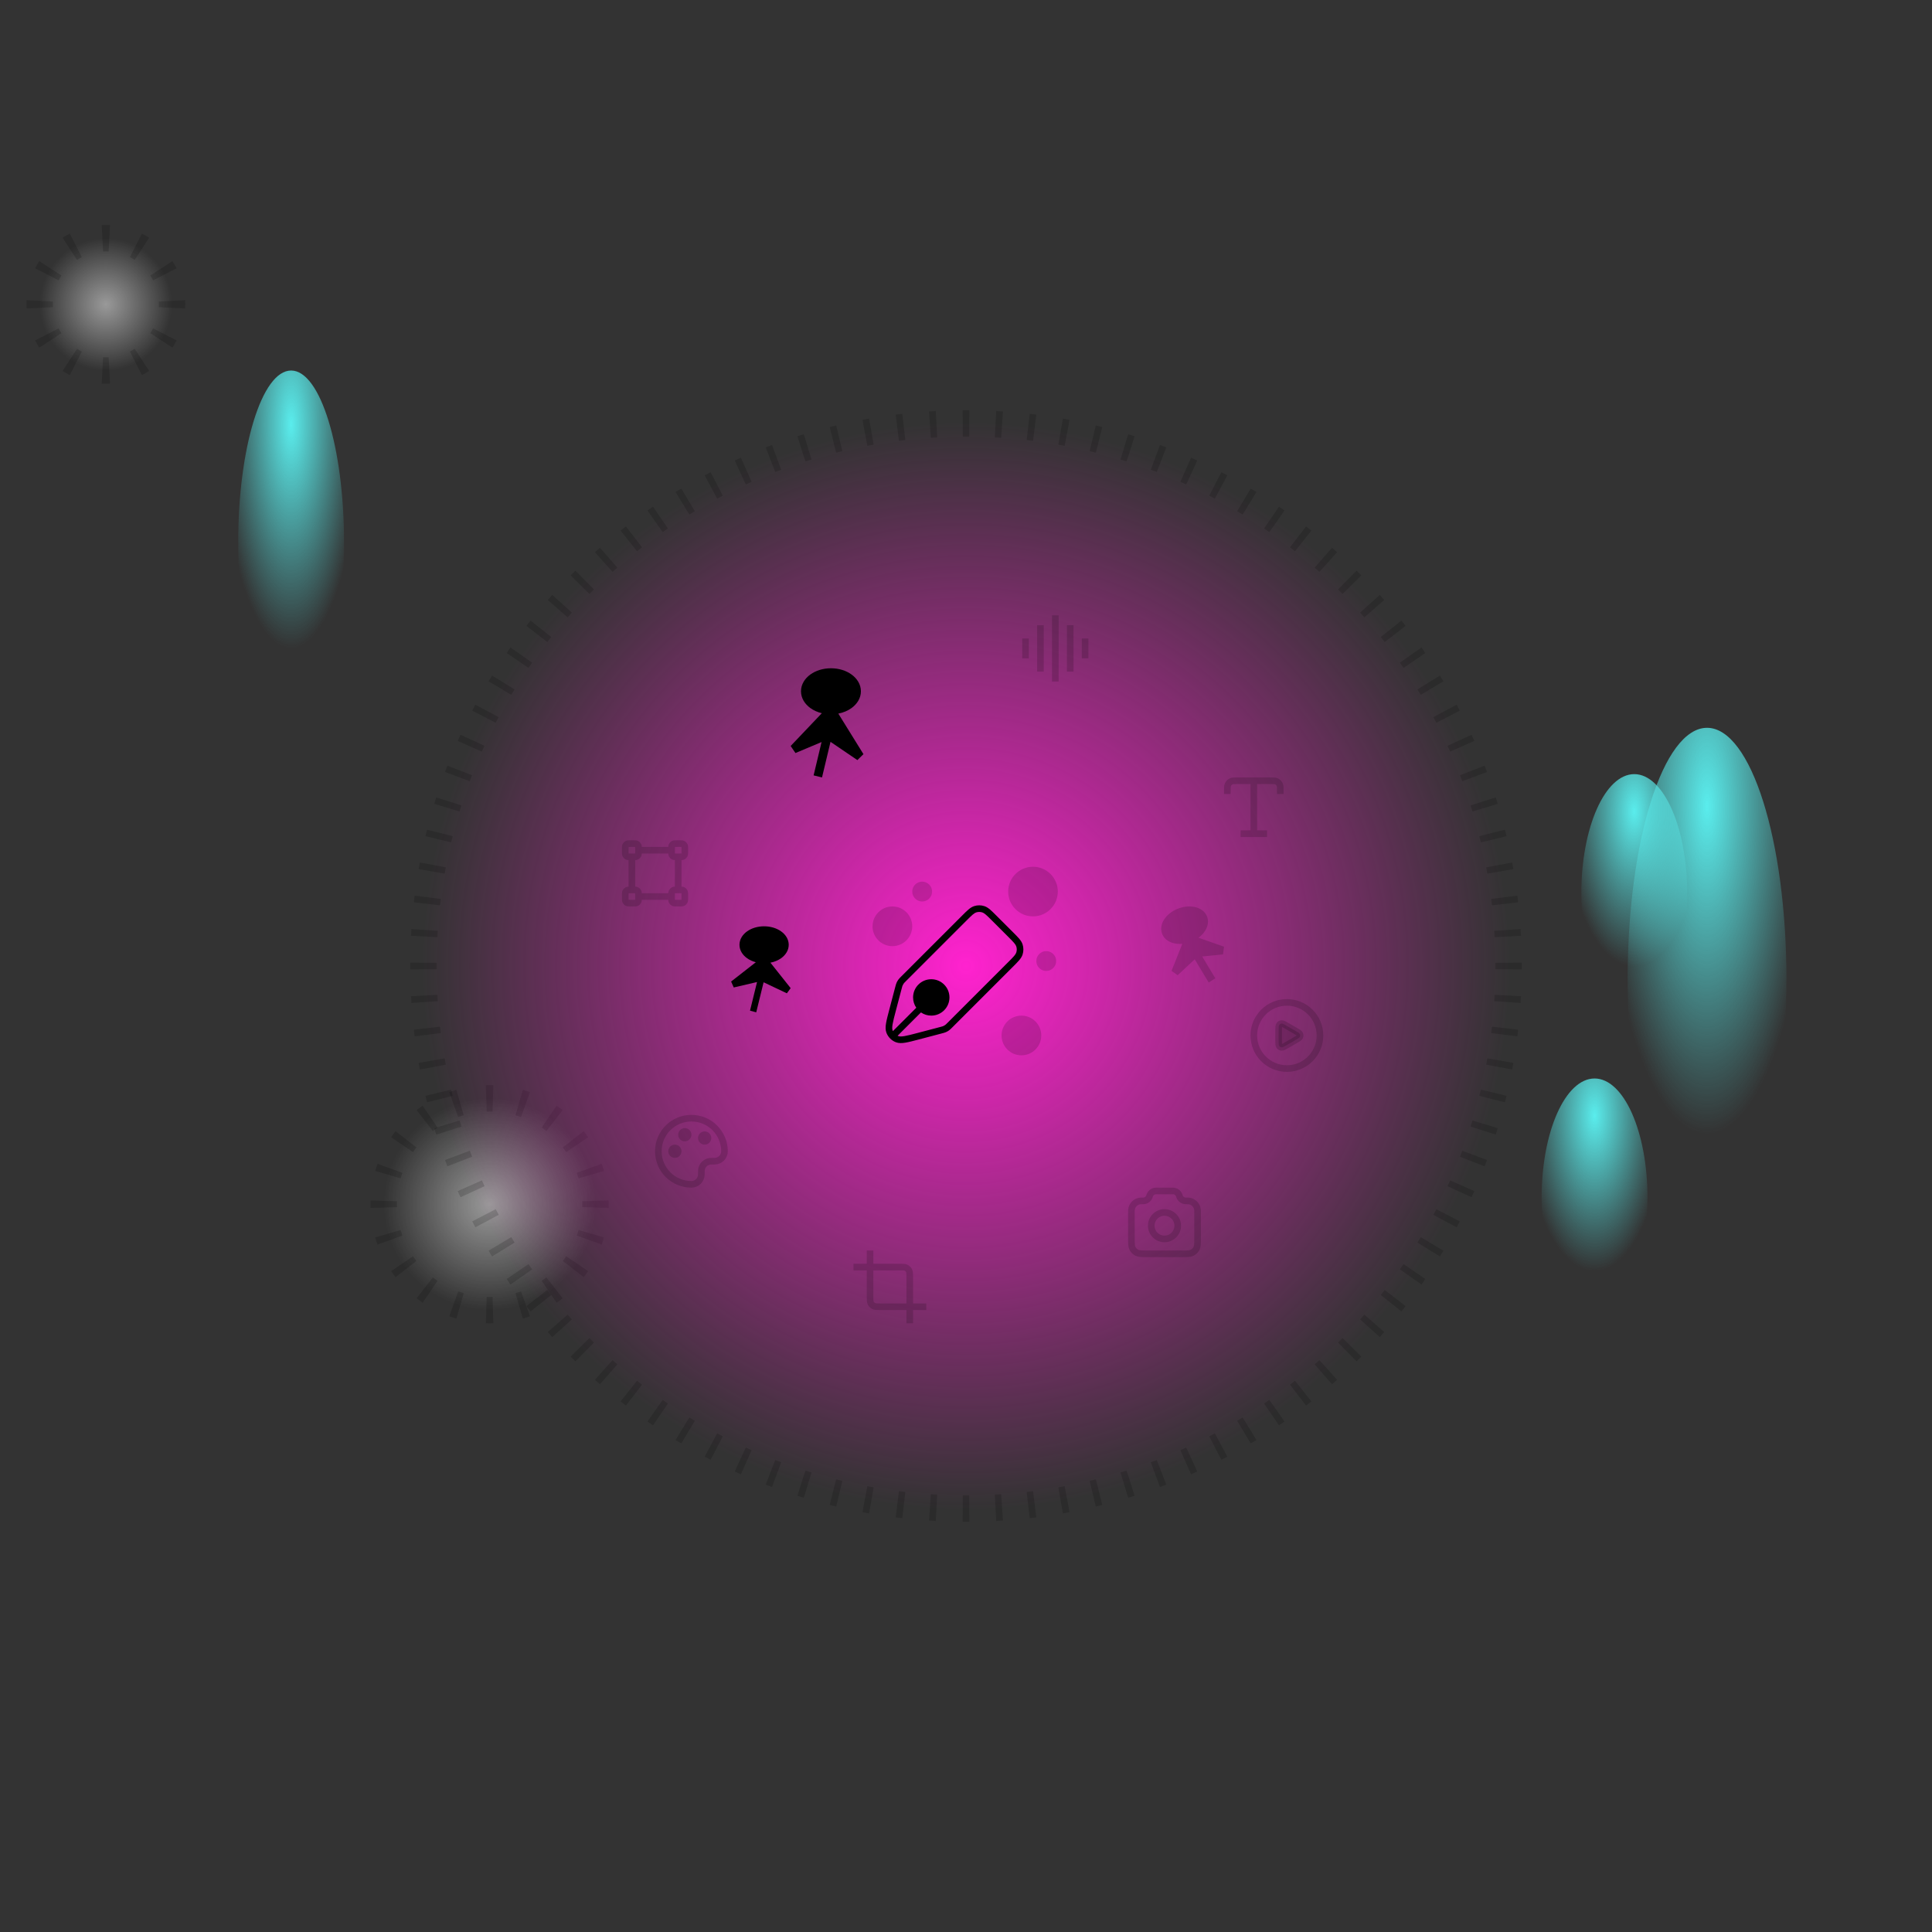 <svg xmlns="http://www.w3.org/2000/svg" width="584" height="584" viewBox="0 0 584 584" fill="none">
<rect x="0" y="0" width="584" height="584" fill="#333333" stroke="none"/>
<path d="M180 364C180 381.673 165.673 396 148 396C130.327 396 116 381.673 116 364C116 346.327 130.327 332 148 332C165.673 332 180 346.327 180 364Z" fill="url(#paint0_radial_3987_53197)"/>
<path fill-rule="evenodd" clip-rule="evenodd" d="M146.869 328.017C147.245 328.006 147.622 328 148 328C148.378 328 148.755 328.006 149.131 328.017L148.884 336.014C148.59 336.005 148.296 336 148 336C147.704 336 147.41 336.005 147.116 336.014L146.869 328.017ZM158.046 329.421C158.773 329.632 159.491 329.866 160.198 330.12L157.488 337.647C156.939 337.449 156.381 337.268 155.817 337.105L158.046 329.421ZM135.802 330.12C136.509 329.866 137.227 329.632 137.954 329.421L140.183 337.105C139.619 337.268 139.061 337.449 138.512 337.647L135.802 330.12ZM168.239 334.224C168.863 334.649 169.473 335.093 170.068 335.555L165.16 341.873C164.697 341.513 164.222 341.167 163.737 340.837L168.239 334.224ZM125.932 335.555C126.527 335.093 127.137 334.649 127.761 334.224L132.263 340.837C131.778 341.167 131.303 341.513 130.84 341.873L125.932 335.555ZM176.445 341.932C176.907 342.527 177.351 343.137 177.776 343.761L171.163 348.263C170.833 347.778 170.487 347.303 170.127 346.84L176.445 341.932ZM118.224 343.761C118.649 343.137 119.093 342.527 119.555 341.932L125.873 346.84C125.513 347.303 125.167 347.778 124.837 348.263L118.224 343.761ZM181.88 351.802C182.134 352.509 182.368 353.227 182.579 353.954L174.895 356.183C174.732 355.619 174.551 355.061 174.353 354.512L181.88 351.802ZM113.421 353.954C113.632 353.227 113.866 352.509 114.12 351.802L121.647 354.512C121.449 355.061 121.268 355.619 121.105 356.183L113.421 353.954ZM183.983 362.869C183.994 363.245 184 363.622 184 364C184 364.378 183.994 364.755 183.983 365.131L175.986 364.884C175.995 364.59 176 364.296 176 364C176 363.704 175.995 363.41 175.986 363.116L183.983 362.869ZM112 364C112 363.622 112.006 363.245 112.017 362.869L120.014 363.116C120.005 363.41 120 363.704 120 364C120 364.296 120.005 364.59 120.014 364.884L112.017 365.131C112.006 364.755 112 364.378 112 364ZM182.579 374.046C182.368 374.773 182.134 375.491 181.88 376.198L174.353 373.488C174.551 372.939 174.732 372.381 174.895 371.817L182.579 374.046ZM114.12 376.198C113.866 375.491 113.632 374.773 113.421 374.046L121.105 371.817C121.268 372.381 121.449 372.939 121.647 373.488L114.12 376.198ZM177.776 384.239C177.351 384.863 176.907 385.473 176.445 386.068L170.127 381.16C170.487 380.697 170.833 380.222 171.163 379.737L177.776 384.239ZM119.555 386.068C119.093 385.473 118.649 384.863 118.224 384.239L124.837 379.737C125.167 380.222 125.513 380.697 125.873 381.16L119.555 386.068ZM170.068 392.445C169.473 392.907 168.863 393.351 168.239 393.776L163.737 387.163C164.222 386.833 164.697 386.487 165.16 386.127L170.068 392.445ZM127.761 393.776C127.137 393.351 126.527 392.907 125.932 392.445L130.84 386.127C131.303 386.487 131.778 386.833 132.263 387.163L127.761 393.776ZM160.198 397.88C159.491 398.134 158.773 398.368 158.046 398.579L155.817 390.895C156.381 390.732 156.939 390.551 157.488 390.353L160.198 397.88ZM137.954 398.579C137.227 398.368 136.509 398.134 135.802 397.88L138.512 390.353C139.061 390.551 139.619 390.732 140.183 390.895L137.954 398.579ZM148 400C147.622 400 147.245 399.994 146.869 399.983L147.116 391.986C147.41 391.995 147.704 392 148 392C148.296 392 148.59 391.995 148.884 391.986L149.131 399.983C148.755 399.994 148.378 400 148 400Z" fill="black" fill-opacity="0.16"/>
<path d="M52 92C52 103.046 43.046 112 32 112C20.954 112 12 103.046 12 92C12 80.954 20.954 72 32 72C43.046 72 52 80.954 52 92Z" fill="url(#paint1_radial_3987_53197)"/>
<path fill-rule="evenodd" clip-rule="evenodd" d="M30.747 68.032C31.162 68.011 31.58 68 32 68C32.42 68 32.838 68.011 33.253 68.032L32.841 76.022C32.563 76.007 32.282 76 32 76C31.718 76 31.437 76.007 31.159 76.022L30.747 68.032ZM42.901 70.614C43.65 70.996 44.375 71.416 45.076 71.872L40.712 78.577C40.245 78.273 39.761 77.993 39.263 77.739L42.901 70.614ZM18.924 71.872C19.625 71.416 20.351 70.996 21.099 70.614L24.737 77.739C24.238 77.993 23.755 78.273 23.288 78.577L18.924 71.872ZM52.128 78.924C52.584 79.625 53.004 80.35 53.386 81.099L46.261 84.737C46.007 84.239 45.727 83.755 45.423 83.288L52.128 78.924ZM10.614 81.099C10.996 80.35 11.416 79.625 11.872 78.924L18.577 83.288C18.273 83.755 17.993 84.239 17.739 84.737L10.614 81.099ZM55.968 90.747C55.989 91.162 56 91.58 56 92C56 92.42 55.989 92.838 55.968 93.253L47.978 92.841C47.993 92.563 48 92.282 48 92C48 91.718 47.993 91.437 47.978 91.159L55.968 90.747ZM8 92C8 91.58 8.011 91.162 8.032 90.747L16.022 91.159C16.007 91.437 16 91.718 16 92C16 92.282 16.007 92.563 16.022 92.841L8.032 93.253C8.011 92.838 8 92.42 8 92ZM53.386 102.901C53.004 103.649 52.584 104.375 52.128 105.076L45.423 100.712C45.727 100.245 46.007 99.761 46.261 99.263L53.386 102.901ZM11.872 105.076C11.416 104.375 10.996 103.649 10.614 102.901L17.739 99.263C17.993 99.761 18.273 100.245 18.577 100.712L11.872 105.076ZM21.099 113.386C20.351 113.004 19.625 112.584 18.924 112.128L23.288 105.423C23.755 105.727 24.238 106.007 24.737 106.261L21.099 113.386ZM45.076 112.128C44.375 112.584 43.65 113.004 42.901 113.386L39.263 106.261C39.761 106.007 40.245 105.727 40.712 105.423L45.076 112.128ZM32 116C31.58 116 31.162 115.989 30.747 115.968L31.159 107.978C31.437 107.993 31.718 108 32 108C32.282 108 32.563 107.993 32.841 107.978L33.253 115.968C32.838 115.989 32.42 116 32 116Z" fill="black" fill-opacity="0.16"/>
<ellipse cx="494" cy="270" rx="16" ry="36" fill="url(#paint2_radial_3987_53197)"/>
<ellipse cx="516" cy="296" rx="24" ry="76" fill="url(#paint3_radial_3987_53197)"/>
<ellipse cx="482" cy="362" rx="16" ry="36" fill="url(#paint4_radial_3987_53197)"/>
<ellipse cx="88" cy="164" rx="16" ry="52" fill="url(#paint5_radial_3987_53197)"/>
<circle cx="292" cy="292" r="164" fill="url(#paint6_radial_3987_53197)"/>
<path fill-rule="evenodd" clip-rule="evenodd" d="M244.934 203.9C246.582 202.701 248.793 202 251.176 202C253.559 202 255.77 202.701 257.419 203.9C259.065 205.098 260.231 206.869 260.231 208.957C260.231 211.045 259.065 212.816 257.419 214.014C256.3 214.828 254.921 215.412 253.406 215.704L261 227.961L259.162 229.756L251.045 224.239L248.477 235L245.935 234.382L248.341 224.302L240.446 227.624L239 225.492L248.418 215.589C247.111 215.272 245.921 214.732 244.934 214.014C243.288 212.816 242.122 211.045 242.122 208.957C242.122 206.869 243.288 205.098 244.934 203.9Z" fill="black"/>
<path fill-rule="evenodd" clip-rule="evenodd" d="M225.846 281.517C227.199 280.559 229.013 280 230.969 280C232.926 280 234.74 280.559 236.093 281.517C237.44 282.47 238.413 283.892 238.413 285.59C238.413 287.288 237.44 288.711 236.093 289.664C235.195 290.3 234.094 290.76 232.883 290.997L239 298.693L237.851 300.254L230.819 296.921L228.591 306L226.712 305.501L228.836 296.846L221.794 298.487L221 296.696L228.47 290.863C227.49 290.604 226.597 290.196 225.846 289.664C224.499 288.711 223.526 287.288 223.526 285.59C223.526 283.892 224.499 282.47 225.846 281.517Z" fill="black"/>
<path fill-rule="evenodd" clip-rule="evenodd" d="M361.652 274.296C360.135 273.845 358.312 273.904 356.521 274.507C354.73 275.11 353.211 276.175 352.219 277.469C351.232 278.758 350.699 280.388 351.179 281.984C351.66 283.58 352.987 284.584 354.497 285.032C355.38 285.295 356.367 285.384 357.39 285.294L354.126 293.479L355.982 294.789L361.14 289.974L365.365 297L367.361 295.711L363.398 289.121L369.69 288.489L370 286.163L362.277 283.458C362.921 282.987 363.479 282.446 363.929 281.859C364.917 280.57 365.45 278.94 364.97 277.344C364.489 275.749 363.162 274.745 361.652 274.296Z" fill="black" fill-opacity="0.16"/>
<path d="M259 383H263M263 383H271.8C272.92 383 273.48 383 273.908 383.218C274.284 383.41 274.59 383.716 274.782 384.092C275 384.52 275 385.08 275 386.2V395M263 383V391.8C263 392.92 263 393.48 263.218 393.908C263.41 394.284 263.716 394.59 264.092 394.782C264.52 395 265.08 395 266.2 395L275 395M263 383V379M275 395V399M275 395H279" stroke="black" stroke-opacity="0.16" stroke-width="2" stroke-linecap="square" stroke-linejoin="round"/>
<path d="M371 239C371 238.068 371 237.602 371.152 237.235C371.355 236.745 371.745 236.355 372.235 236.152C372.602 236 373.068 236 374 236H384C384.932 236 385.398 236 385.765 236.152C386.255 236.355 386.645 236.745 386.848 237.235C387 237.602 387 238.068 387 239M376 252H382M379 236V252" stroke="black" stroke-opacity="0.16" stroke-width="2" stroke-linecap="square" stroke-linejoin="round"/>
<path d="M199 348C199 353.523 203.477 358 209 358C210.657 358 212 356.657 212 355V354.5C212 354.036 212 353.803 212.026 353.608C212.203 352.262 213.262 351.203 214.608 351.026C214.803 351 215.036 351 215.5 351H216C217.657 351 219 349.657 219 348C219 342.477 214.523 338 209 338C203.477 338 199 342.477 199 348Z" stroke="black" stroke-opacity="0.16" stroke-width="2" stroke-linecap="square" stroke-linejoin="round"/>
<path d="M204 349C204.552 349 205 348.552 205 348C205 347.448 204.552 347 204 347C203.448 347 203 347.448 203 348C203 348.552 203.448 349 204 349Z" stroke="black" stroke-opacity="0.16" stroke-width="2" stroke-linecap="square" stroke-linejoin="round"/>
<path d="M213 345C213.552 345 214 344.552 214 344C214 343.448 213.552 343 213 343C212.448 343 212 343.448 212 344C212 344.552 212.448 345 213 345Z" stroke="black" stroke-opacity="0.16" stroke-width="2" stroke-linecap="square" stroke-linejoin="round"/>
<path d="M207 344C207.552 344 208 343.552 208 343C208 342.448 207.552 342 207 342C206.448 342 206 342.448 206 343C206 343.552 206.448 344 207 344Z" stroke="black" stroke-opacity="0.16" stroke-width="2" stroke-linecap="square" stroke-linejoin="round"/>
<path d="M205 259V269M191 259V269M203 257L193 257M203 271H193M190.6 259H191.4C191.96 259 192.24 259 192.454 258.891C192.642 258.795 192.795 258.642 192.891 258.454C193 258.24 193 257.96 193 257.4V256.6C193 256.04 193 255.76 192.891 255.546C192.795 255.358 192.642 255.205 192.454 255.109C192.24 255 191.96 255 191.4 255H190.6C190.04 255 189.76 255 189.546 255.109C189.358 255.205 189.205 255.358 189.109 255.546C189 255.76 189 256.04 189 256.6V257.4C189 257.96 189 258.24 189.109 258.454C189.205 258.642 189.358 258.795 189.546 258.891C189.76 259 190.04 259 190.6 259ZM190.6 273H191.4C191.96 273 192.24 273 192.454 272.891C192.642 272.795 192.795 272.642 192.891 272.454C193 272.24 193 271.96 193 271.4V270.6C193 270.04 193 269.76 192.891 269.546C192.795 269.358 192.642 269.205 192.454 269.109C192.24 269 191.96 269 191.4 269H190.6C190.04 269 189.76 269 189.546 269.109C189.358 269.205 189.205 269.358 189.109 269.546C189 269.76 189 270.04 189 270.6V271.4C189 271.96 189 272.24 189.109 272.454C189.205 272.642 189.358 272.795 189.546 272.891C189.76 273 190.04 273 190.6 273ZM204.6 259H205.4C205.96 259 206.24 259 206.454 258.891C206.642 258.795 206.795 258.642 206.891 258.454C207 258.24 207 257.96 207 257.4V256.6C207 256.04 207 255.76 206.891 255.546C206.795 255.358 206.642 255.205 206.454 255.109C206.24 255 205.96 255 205.4 255H204.6C204.04 255 203.76 255 203.546 255.109C203.358 255.205 203.205 255.358 203.109 255.546C203 255.76 203 256.04 203 256.6V257.4C203 257.96 203 258.24 203.109 258.454C203.205 258.642 203.358 258.795 203.546 258.891C203.76 259 204.04 259 204.6 259ZM204.6 273H205.4C205.96 273 206.24 273 206.454 272.891C206.642 272.795 206.795 272.642 206.891 272.454C207 272.24 207 271.96 207 271.4V270.6C207 270.04 207 269.76 206.891 269.546C206.795 269.358 206.642 269.205 206.454 269.109C206.24 269 205.96 269 205.4 269H204.6C204.04 269 203.76 269 203.546 269.109C203.358 269.205 203.205 269.358 203.109 269.546C203 269.76 203 270.04 203 270.6V271.4C203 271.96 203 272.24 203.109 272.454C203.205 272.642 203.358 272.795 203.546 272.891C203.76 273 204.04 273 204.6 273Z" stroke="black" stroke-opacity="0.16" stroke-width="2" stroke-linecap="square" stroke-linejoin="round"/>
<path d="M342 366.377C342 366.027 342 365.852 342.015 365.704C342.156 364.281 343.281 363.156 344.704 363.015C344.852 363 345.036 363 345.406 363C345.548 363 345.619 363 345.679 362.996C346.451 362.95 347.126 362.463 347.414 361.746C347.437 361.69 347.458 361.627 347.5 361.5C347.542 361.373 347.563 361.31 347.586 361.254C347.874 360.537 348.549 360.05 349.321 360.004C349.381 360 349.448 360 349.581 360H354.419C354.552 360 354.619 360 354.679 360.004C355.451 360.05 356.126 360.537 356.414 361.254C356.437 361.31 356.458 361.373 356.5 361.5C356.542 361.627 356.563 361.69 356.586 361.746C356.874 362.463 357.549 362.95 358.321 362.996C358.381 363 358.452 363 358.594 363C358.964 363 359.148 363 359.296 363.015C360.719 363.156 361.844 364.281 361.985 365.704C362 365.852 362 366.027 362 366.377V374.2C362 375.88 362 376.72 361.673 377.362C361.385 377.926 360.926 378.385 360.362 378.673C359.72 379 358.88 379 357.2 379H346.8C345.12 379 344.28 379 343.638 378.673C343.074 378.385 342.615 377.926 342.327 377.362C342 376.72 342 375.88 342 374.2V366.377Z" stroke="black" stroke-opacity="0.16" stroke-width="2" stroke-linecap="square" stroke-linejoin="round"/>
<path d="M352 374.5C354.209 374.5 356 372.709 356 370.5C356 368.291 354.209 366.5 352 366.5C349.791 366.5 348 368.291 348 370.5C348 372.709 349.791 374.5 352 374.5Z" stroke="black" stroke-opacity="0.16" stroke-width="2" stroke-linecap="square" stroke-linejoin="round"/>
<path d="M310 194L310 198M314.5 190L314.5 202M319 187V205M323.5 190V202M328 194V198" stroke="black" stroke-opacity="0.16" stroke-width="2" stroke-linecap="square" stroke-linejoin="round"/>
<path d="M391.6 311.614C392.388 312.069 392.781 312.296 392.914 312.593C393.029 312.852 393.029 313.148 392.914 313.407C392.781 313.704 392.388 313.931 391.6 314.386L388.9 315.944C388.112 316.399 387.719 316.627 387.395 316.593C387.114 316.563 386.858 316.415 386.691 316.186C386.5 315.923 386.5 315.468 386.5 314.559L386.5 311.441C386.5 310.532 386.5 310.077 386.691 309.814C386.858 309.585 387.114 309.437 387.395 309.407C387.719 309.373 388.112 309.601 388.9 310.056L391.6 311.614Z" fill="black" fill-opacity="0.16"/>
<path d="M389 323C394.523 323 399 318.523 399 313C399 307.477 394.523 303 389 303C383.477 303 379 307.477 379 313C379 318.523 383.477 323 389 323Z" stroke="black" stroke-opacity="0.16" stroke-width="2" stroke-linecap="square" stroke-linejoin="round"/>
<path d="M391.6 311.614C392.388 312.069 392.781 312.296 392.914 312.593C393.029 312.852 393.029 313.148 392.914 313.407C392.781 313.704 392.388 313.931 391.6 314.386L388.9 315.944C388.112 316.399 387.719 316.627 387.395 316.593C387.114 316.563 386.858 316.415 386.691 316.186C386.5 315.923 386.5 315.468 386.5 314.559L386.5 311.441C386.5 310.532 386.5 310.077 386.691 309.814C386.858 309.585 387.114 309.437 387.395 309.407C387.719 309.373 388.112 309.601 388.9 310.056L391.6 311.614Z" stroke="black" stroke-opacity="0.16" stroke-width="2" stroke-linecap="square" stroke-linejoin="round"/>
<path fill-rule="evenodd" clip-rule="evenodd" d="M306.214 281.797L301.204 276.788C300.438 276.021 299.82 275.403 299.278 274.943C298.721 274.47 298.179 274.106 297.547 273.901C296.543 273.575 295.461 273.575 294.457 273.901C293.825 274.106 293.283 274.47 292.725 274.943C292.184 275.403 291.566 276.021 290.8 276.787L272.466 295.121C272.06 295.526 271.78 295.807 271.546 296.13C271.339 296.415 271.163 296.721 271.021 297.044C270.86 297.408 270.759 297.792 270.613 298.346L268.813 305.186C268.366 306.886 268.012 308.23 267.834 309.298C267.654 310.372 267.619 311.328 267.951 312.186C268.458 313.503 269.499 314.543 270.815 315.051C271.674 315.382 272.63 315.348 273.704 315.168C274.771 314.989 276.115 314.636 277.815 314.188L284.655 312.389C285.209 312.243 285.593 312.142 285.957 311.981C286.28 311.839 286.586 311.663 286.872 311.456C287.194 311.223 287.475 310.942 287.88 310.536L306.214 292.202C306.98 291.436 307.598 290.817 308.058 290.276C308.531 289.719 308.895 289.177 309.1 288.545C309.427 287.54 309.427 286.459 309.1 285.455C308.895 284.822 308.531 284.281 308.058 283.723C307.598 283.182 306.98 282.564 306.214 281.797ZM296.929 275.803C297.21 275.894 297.521 276.075 297.984 276.468C298.456 276.869 299.017 277.428 299.82 278.232L304.769 283.181C305.573 283.985 306.133 284.546 306.533 285.018C306.926 285.48 307.107 285.791 307.198 286.073C307.394 286.675 307.394 287.324 307.198 287.927C307.107 288.208 306.926 288.519 306.533 288.982C306.133 289.453 305.573 290.014 304.769 290.818L286.518 309.07C286.041 309.547 285.876 309.708 285.698 309.837C285.527 309.961 285.343 310.066 285.15 310.152C284.949 310.24 284.727 310.302 284.074 310.474L277.357 312.241C275.595 312.704 274.34 313.034 273.373 313.195C272.402 313.358 271.883 313.319 271.535 313.185C271.463 313.157 271.392 313.127 271.322 313.093L278.384 306.032C279.27 306.643 280.344 307 281.502 307C284.539 307 287.002 304.538 287.002 301.5C287.002 298.463 284.539 296 281.502 296C278.464 296 276.002 298.463 276.002 301.5C276.002 302.658 276.359 303.732 276.97 304.618L269.908 311.679C269.875 311.61 269.844 311.539 269.816 311.466C269.682 311.118 269.644 310.599 269.806 309.628C269.968 308.661 270.297 307.407 270.761 305.644L272.529 298.927C272.7 298.274 272.762 298.053 272.851 297.852C272.936 297.658 273.042 297.474 273.166 297.303C273.295 297.125 273.455 296.96 273.933 296.483L292.183 278.232C292.987 277.428 293.548 276.869 294.02 276.468C294.483 276.075 294.794 275.894 295.075 275.803C295.677 275.607 296.326 275.607 296.929 275.803Z" fill="black"/>
<path d="M319.75 269.5C319.75 273.642 316.392 277 312.25 277C308.108 277 304.75 273.642 304.75 269.5C304.75 265.358 308.108 262 312.25 262C316.392 262 319.75 265.358 319.75 269.5Z" fill="black" fill-opacity="0.16"/>
<path d="M269.75 286C273.064 286 275.75 283.314 275.75 280C275.75 276.687 273.064 274 269.75 274C266.436 274 263.75 276.687 263.75 280C263.75 283.314 266.436 286 269.75 286Z" fill="black" fill-opacity="0.16"/>
<path d="M308.75 319C312.064 319 314.75 316.314 314.75 313C314.75 309.687 312.064 307 308.75 307C305.436 307 302.75 309.687 302.75 313C302.75 316.314 305.436 319 308.75 319Z" fill="black" fill-opacity="0.16"/>
<path d="M278.75 272.5C280.407 272.5 281.75 271.157 281.75 269.5C281.75 267.844 280.407 266.5 278.75 266.5C277.093 266.5 275.75 267.844 275.75 269.5C275.75 271.157 277.093 272.5 278.75 272.5Z" fill="black" fill-opacity="0.16"/>
<path d="M316.25 293.5C317.907 293.5 319.25 292.157 319.25 290.5C319.25 288.843 317.907 287.5 316.25 287.5C314.593 287.5 313.25 288.843 313.25 290.5C313.25 292.157 314.593 293.5 316.25 293.5Z" fill="black" fill-opacity="0.16"/>
<path fill-rule="evenodd" clip-rule="evenodd" d="M290.98 124.003C291.32 124.001 291.66 124 292 124C292.34 124 292.68 124.001 293.02 124.003L292.972 132.003C292.648 132.001 292.324 132 292 132C291.676 132 291.352 132.001 291.028 132.003L290.98 124.003ZM280.837 124.365C281.513 124.321 282.191 124.28 282.869 124.244L283.297 132.233C282.651 132.267 282.005 132.306 281.36 132.348L280.837 124.365ZM301.131 124.244C301.809 124.28 302.487 124.321 303.163 124.365L302.64 132.348C301.995 132.306 301.349 132.267 300.703 132.233L301.131 124.244ZM270.734 125.334C271.405 125.249 272.078 125.168 272.752 125.091L273.659 133.039C273.017 133.113 272.376 133.19 271.737 133.271L270.734 125.334ZM311.248 125.091C311.922 125.168 312.595 125.249 313.266 125.334L312.263 133.271C311.624 133.19 310.983 133.113 310.341 133.039L311.248 125.091ZM260.709 126.91C261.373 126.784 262.039 126.663 262.705 126.546L264.091 134.425C263.456 134.537 262.823 134.652 262.19 134.771L260.709 126.91ZM321.295 126.546C321.961 126.663 322.627 126.784 323.291 126.91L321.81 134.771C321.177 134.652 320.544 134.537 319.909 134.425L321.295 126.546ZM250.8 129.09C251.454 128.925 252.11 128.764 252.768 128.606L254.629 136.387C254.003 136.537 253.379 136.69 252.755 136.847L250.8 129.09ZM331.232 128.607C331.89 128.764 332.546 128.925 333.2 129.09L331.245 136.847C330.621 136.69 329.997 136.537 329.371 136.387L331.232 128.607ZM241.036 131.87C241.681 131.665 242.327 131.464 242.975 131.267L245.306 138.92C244.689 139.108 244.074 139.299 243.461 139.494L241.036 131.87ZM341.025 131.267C341.673 131.464 342.319 131.665 342.964 131.87L340.539 139.494C339.926 139.299 339.311 139.108 338.694 138.92L341.025 131.267ZM231.459 135.24C232.09 134.996 232.724 134.756 233.359 134.519L236.152 142.016C235.547 142.241 234.944 142.47 234.342 142.703L231.459 135.24ZM350.641 134.519C351.276 134.756 351.91 134.996 352.541 135.24L349.658 142.703C349.056 142.47 348.453 142.241 347.848 142.016L350.641 134.519ZM222.106 139.186C222.721 138.904 223.338 138.626 223.957 138.351L227.201 145.664C226.611 145.926 226.024 146.19 225.438 146.459L222.106 139.186ZM360.043 138.351C360.662 138.626 361.279 138.904 361.894 139.186L358.562 146.459C357.976 146.19 357.389 145.926 356.799 145.664L360.043 138.351ZM213.012 143.69C213.609 143.372 214.207 143.057 214.808 142.746L218.489 149.849C217.917 150.145 217.347 150.445 216.779 150.748L213.012 143.69ZM369.192 142.746C369.793 143.057 370.391 143.372 370.988 143.69L367.221 150.748C366.653 150.445 366.083 150.145 365.511 149.849L369.192 142.746ZM204.207 148.737C204.783 148.383 205.362 148.033 205.943 147.686L210.047 154.553C209.493 154.884 208.942 155.217 208.393 155.554L204.207 148.737ZM378.057 147.686C378.638 148.033 379.217 148.383 379.793 148.737L375.607 155.554C375.058 155.217 374.507 154.884 373.953 154.553L378.057 147.686ZM195.722 154.307C196.276 153.919 196.833 153.534 197.392 153.152L201.903 159.759C201.37 160.123 200.84 160.49 200.312 160.86L195.722 154.307ZM386.608 153.152C387.167 153.534 387.724 153.919 388.278 154.307L383.688 160.86C383.16 160.49 382.63 160.123 382.097 159.759L386.608 153.152ZM187.589 160.377C188.119 159.956 188.651 159.539 189.186 159.124L194.086 165.448C193.577 165.843 193.07 166.241 192.565 166.642L187.589 160.377ZM394.814 159.124C395.349 159.539 395.881 159.957 396.411 160.377L391.435 166.642C390.93 166.241 390.423 165.843 389.914 165.448L394.814 159.124ZM179.836 166.925C180.34 166.473 180.846 166.024 181.355 165.578L186.626 171.596C186.141 172.021 185.659 172.448 185.179 172.879L179.836 166.925ZM402.645 165.578C403.154 166.024 403.66 166.473 404.164 166.925L398.821 172.879C398.341 172.448 397.859 172.021 397.374 171.596L402.645 165.578ZM172.491 173.926C172.966 173.445 173.445 172.966 173.926 172.491L179.549 178.181C179.09 178.634 178.634 179.09 178.181 179.549L172.491 173.926ZM410.074 172.491C410.555 172.966 411.034 173.445 411.509 173.926L405.819 179.549C405.366 179.09 404.91 178.634 404.451 178.181L410.074 172.491ZM165.578 181.355C166.024 180.846 166.473 180.34 166.925 179.836L172.879 185.179C172.448 185.659 172.021 186.141 171.596 186.626L165.578 181.355ZM417.075 179.836C417.527 180.34 417.976 180.846 418.422 181.355L412.404 186.626C411.979 186.141 411.552 185.659 411.121 185.179L417.075 179.836ZM159.124 189.186C159.539 188.651 159.957 188.119 160.377 187.589L166.642 192.565C166.241 193.07 165.843 193.577 165.448 194.086L159.124 189.186ZM423.623 187.589C424.044 188.119 424.461 188.651 424.876 189.186L418.552 194.086C418.157 193.577 417.759 193.07 417.358 192.565L423.623 187.589ZM153.152 197.392C153.534 196.833 153.919 196.276 154.307 195.722L160.86 200.312C160.49 200.84 160.123 201.37 159.759 201.903L153.152 197.392ZM429.693 195.722C430.081 196.276 430.466 196.833 430.848 197.392L424.241 201.903C423.877 201.37 423.51 200.84 423.14 200.312L429.693 195.722ZM147.686 205.943C148.033 205.362 148.383 204.783 148.737 204.207L155.554 208.393C155.217 208.942 154.884 209.493 154.553 210.047L147.686 205.943ZM435.263 204.207C435.617 204.783 435.967 205.362 436.314 205.943L429.447 210.047C429.116 209.493 428.783 208.942 428.446 208.393L435.263 204.207ZM142.746 214.808C143.057 214.207 143.372 213.609 143.69 213.012L150.748 216.779C150.445 217.347 150.145 217.917 149.849 218.489L142.746 214.808ZM440.31 213.012C440.628 213.609 440.943 214.207 441.254 214.808L434.151 218.489C433.855 217.917 433.555 217.347 433.252 216.779L440.31 213.012ZM138.351 223.957C138.626 223.338 138.904 222.721 139.186 222.106L146.459 225.438C146.19 226.024 145.926 226.611 145.664 227.201L138.351 223.957ZM444.814 222.106C445.096 222.721 445.374 223.338 445.649 223.957L438.336 227.201C438.074 226.611 437.81 226.024 437.541 225.438L444.814 222.106ZM134.519 233.359C134.756 232.724 134.996 232.09 135.24 231.459L142.703 234.342C142.47 234.944 142.241 235.547 142.016 236.152L134.519 233.359ZM448.76 231.459C449.004 232.09 449.244 232.724 449.481 233.359L441.984 236.152C441.759 235.547 441.53 234.944 441.297 234.342L448.76 231.459ZM131.267 242.975C131.464 242.327 131.665 241.681 131.87 241.036L139.494 243.461C139.299 244.074 139.108 244.689 138.92 245.306L131.267 242.975ZM452.13 241.036C452.335 241.681 452.536 242.327 452.733 242.975L445.08 245.306C444.892 244.689 444.701 244.074 444.506 243.461L452.13 241.036ZM128.607 252.768C128.764 252.11 128.925 251.454 129.09 250.8L136.847 252.755C136.69 253.379 136.537 254.003 136.387 254.629L128.607 252.768ZM454.91 250.8C455.075 251.454 455.236 252.11 455.393 252.768L447.613 254.629C447.463 254.003 447.31 253.379 447.153 252.755L454.91 250.8ZM126.546 262.705C126.663 262.039 126.784 261.373 126.91 260.709L134.771 262.19C134.652 262.823 134.537 263.456 134.425 264.091L126.546 262.705ZM457.09 260.709C457.216 261.373 457.337 262.039 457.454 262.705L449.575 264.091C449.463 263.456 449.348 262.823 449.229 262.19L457.09 260.709ZM125.091 272.752C125.168 272.078 125.249 271.405 125.334 270.734L133.271 271.737C133.19 272.376 133.113 273.017 133.039 273.659L125.091 272.752ZM458.666 270.734C458.751 271.405 458.832 272.078 458.909 272.752L450.961 273.659C450.887 273.017 450.81 272.376 450.729 271.737L458.666 270.734ZM124.244 282.869C124.28 282.191 124.321 281.513 124.365 280.837L132.348 281.36C132.306 282.005 132.267 282.651 132.233 283.297L124.244 282.869ZM459.635 280.837C459.679 281.513 459.72 282.191 459.756 282.869L451.767 283.297C451.733 282.651 451.694 282.005 451.652 281.36L459.635 280.837ZM124 292C124 291.66 124.001 291.32 124.003 290.98L132.003 291.028C132.001 291.352 132 291.676 132 292C132 292.324 132.001 292.648 132.003 292.972L124.003 293.02C124.001 292.68 124 292.34 124 292ZM459.997 290.98C459.999 291.32 460 291.66 460 292C460 292.34 459.999 292.68 459.997 293.02L451.997 292.972C451.999 292.648 452 292.324 452 292C452 291.676 451.999 291.352 451.997 291.028L459.997 290.98ZM124.365 303.163C124.321 302.487 124.28 301.809 124.244 301.131L132.233 300.703C132.267 301.349 132.306 301.995 132.348 302.64L124.365 303.163ZM459.756 301.131C459.72 301.809 459.679 302.487 459.635 303.163L451.652 302.64C451.694 301.995 451.733 301.349 451.767 300.703L459.756 301.131ZM125.334 313.266C125.249 312.595 125.168 311.922 125.091 311.248L133.039 310.341C133.113 310.983 133.19 311.624 133.271 312.263L125.334 313.266ZM458.909 311.248C458.832 311.922 458.751 312.595 458.666 313.266L450.729 312.263C450.81 311.624 450.887 310.983 450.961 310.341L458.909 311.248ZM126.91 323.291C126.784 322.627 126.663 321.961 126.546 321.295L134.425 319.909C134.537 320.544 134.652 321.177 134.771 321.81L126.91 323.291ZM457.454 321.295C457.337 321.961 457.216 322.627 457.09 323.291L449.229 321.81C449.348 321.177 449.463 320.544 449.575 319.909L457.454 321.295ZM129.09 333.2C128.925 332.546 128.764 331.89 128.606 331.232L136.387 329.371C136.537 329.997 136.69 330.621 136.847 331.245L129.09 333.2ZM455.393 331.232C455.236 331.89 455.075 332.546 454.91 333.2L447.153 331.245C447.31 330.621 447.463 329.997 447.613 329.371L455.393 331.232ZM131.87 342.964C131.665 342.319 131.464 341.673 131.267 341.025L138.92 338.694C139.108 339.311 139.299 339.926 139.494 340.539L131.87 342.964ZM452.733 341.025C452.536 341.673 452.335 342.319 452.13 342.964L444.506 340.539C444.701 339.926 444.892 339.311 445.08 338.694L452.733 341.025ZM135.24 352.541C134.996 351.91 134.756 351.276 134.519 350.641L142.016 347.848C142.241 348.453 142.47 349.056 142.703 349.658L135.24 352.541ZM449.481 350.641C449.244 351.276 449.004 351.91 448.76 352.541L441.297 349.658C441.53 349.056 441.759 348.453 441.984 347.848L449.481 350.641ZM139.186 361.894C138.904 361.279 138.626 360.662 138.351 360.043L145.664 356.799C145.926 357.389 146.19 357.976 146.459 358.562L139.186 361.894ZM445.649 360.043C445.374 360.662 445.096 361.279 444.814 361.894L437.541 358.562C437.81 357.976 438.074 357.389 438.336 356.799L445.649 360.043ZM143.69 370.988C143.372 370.391 143.057 369.793 142.746 369.192L149.849 365.511C150.145 366.083 150.445 366.653 150.748 367.221L143.69 370.988ZM441.254 369.192C440.943 369.793 440.628 370.391 440.31 370.988L433.252 367.221C433.555 366.653 433.855 366.083 434.151 365.511L441.254 369.192ZM148.737 379.793C148.383 379.217 148.033 378.638 147.686 378.057L154.553 373.953C154.884 374.507 155.217 375.058 155.554 375.607L148.737 379.793ZM436.314 378.057C435.967 378.638 435.617 379.217 435.263 379.793L428.445 375.607C428.783 375.058 429.116 374.507 429.447 373.953L436.314 378.057ZM154.307 388.278C153.919 387.724 153.534 387.167 153.152 386.608L159.759 382.097C160.123 382.63 160.49 383.16 160.86 383.688L154.307 388.278ZM430.848 386.608C430.466 387.167 430.081 387.724 429.693 388.278L423.14 383.688C423.51 383.16 423.877 382.63 424.241 382.097L430.848 386.608ZM160.377 396.411C159.956 395.881 159.539 395.349 159.124 394.814L165.448 389.914C165.843 390.423 166.241 390.93 166.642 391.435L160.377 396.411ZM424.876 394.814C424.461 395.349 424.043 395.881 423.623 396.411L417.358 391.435C417.759 390.93 418.157 390.423 418.552 389.914L424.876 394.814ZM166.925 404.164C166.473 403.66 166.024 403.154 165.578 402.645L171.596 397.374C172.021 397.859 172.448 398.341 172.879 398.821L166.925 404.164ZM418.422 402.645C417.976 403.154 417.527 403.66 417.075 404.164L411.121 398.821C411.552 398.341 411.979 397.859 412.404 397.374L418.422 402.645ZM173.926 411.509C173.445 411.034 172.966 410.555 172.491 410.074L178.181 404.451C178.634 404.91 179.09 405.366 179.549 405.819L173.926 411.509ZM411.509 410.074C411.034 410.555 410.555 411.034 410.074 411.509L404.451 405.819C404.91 405.366 405.366 404.91 405.819 404.451L411.509 410.074ZM181.355 418.422C180.846 417.976 180.34 417.527 179.836 417.075L185.179 411.121C185.659 411.552 186.141 411.979 186.626 412.404L181.355 418.422ZM404.164 417.075C403.66 417.527 403.154 417.976 402.645 418.422L397.374 412.404C397.859 411.979 398.341 411.552 398.821 411.121L404.164 417.075ZM189.186 424.876C188.651 424.461 188.119 424.043 187.589 423.623L192.565 417.358C193.07 417.759 193.577 418.157 194.086 418.552L189.186 424.876ZM396.411 423.623C395.881 424.044 395.349 424.461 394.814 424.876L389.914 418.552C390.423 418.157 390.93 417.759 391.435 417.358L396.411 423.623ZM197.392 430.848C196.833 430.466 196.276 430.081 195.722 429.693L200.312 423.14C200.84 423.51 201.37 423.877 201.903 424.241L197.392 430.848ZM388.278 429.693C387.724 430.081 387.167 430.466 386.608 430.848L382.097 424.241C382.63 423.877 383.16 423.51 383.688 423.14L388.278 429.693ZM205.943 436.314C205.362 435.967 204.783 435.617 204.207 435.263L208.393 428.445C208.942 428.783 209.493 429.116 210.047 429.447L205.943 436.314ZM379.793 435.263C379.217 435.617 378.638 435.967 378.057 436.314L373.953 429.447C374.507 429.116 375.058 428.783 375.607 428.446L379.793 435.263ZM214.808 441.254C214.207 440.943 213.609 440.628 213.012 440.31L216.779 433.252C217.347 433.555 217.917 433.855 218.489 434.151L214.808 441.254ZM370.988 440.31C370.391 440.628 369.793 440.943 369.192 441.254L365.511 434.151C366.083 433.855 366.653 433.555 367.221 433.252L370.988 440.31ZM223.957 445.649C223.338 445.374 222.721 445.096 222.106 444.814L225.438 437.541C226.024 437.81 226.611 438.074 227.201 438.336L223.957 445.649ZM361.894 444.814C361.279 445.096 360.662 445.374 360.043 445.649L356.799 438.336C357.389 438.074 357.976 437.81 358.562 437.541L361.894 444.814ZM233.359 449.481C232.724 449.244 232.09 449.004 231.459 448.76L234.342 441.297C234.944 441.53 235.547 441.759 236.152 441.984L233.359 449.481ZM352.541 448.76C351.91 449.004 351.276 449.244 350.641 449.481L347.848 441.984C348.453 441.759 349.056 441.53 349.658 441.297L352.541 448.76ZM242.975 452.733C242.327 452.536 241.681 452.335 241.036 452.13L243.461 444.506C244.074 444.701 244.689 444.892 245.306 445.08L242.975 452.733ZM342.964 452.13C342.319 452.335 341.673 452.536 341.025 452.733L338.694 445.08C339.311 444.892 339.926 444.701 340.539 444.506L342.964 452.13ZM252.768 455.393C252.11 455.236 251.454 455.075 250.8 454.91L252.755 447.153C253.379 447.31 254.003 447.463 254.629 447.613L252.768 455.393ZM333.2 454.91C332.546 455.075 331.89 455.236 331.232 455.393L329.371 447.613C329.997 447.463 330.621 447.31 331.245 447.153L333.2 454.91ZM262.705 457.454C262.039 457.337 261.373 457.216 260.709 457.09L262.19 449.229C262.823 449.348 263.456 449.463 264.091 449.575L262.705 457.454ZM323.291 457.09C322.627 457.216 321.961 457.337 321.295 457.454L319.909 449.575C320.544 449.463 321.177 449.348 321.81 449.229L323.291 457.09ZM272.752 458.909C272.078 458.832 271.405 458.751 270.734 458.666L271.737 450.729C272.376 450.81 273.017 450.887 273.659 450.961L272.752 458.909ZM313.266 458.666C312.595 458.751 311.922 458.832 311.248 458.909L310.341 450.961C310.983 450.887 311.624 450.81 312.263 450.729L313.266 458.666ZM282.869 459.756C282.191 459.72 281.513 459.679 280.837 459.635L281.36 451.652C282.005 451.694 282.651 451.733 283.297 451.767L282.869 459.756ZM303.163 459.635C302.487 459.679 301.809 459.72 301.131 459.756L300.703 451.767C301.349 451.733 301.995 451.694 302.64 451.652L303.163 459.635ZM292 460C291.66 460 291.32 459.999 290.98 459.997L291.028 451.997C291.352 451.999 291.676 452 292 452C292.324 452 292.648 451.999 292.972 451.997L293.02 459.997C292.891 459.998 292.761 459.998 292.632 459.999C292.422 460 292.211 460 292 460Z" fill="black" fill-opacity="0.16"/>
<defs>
<radialGradient id="paint0_radial_3987_53197" cx="0" cy="0" r="1" gradientUnits="userSpaceOnUse" gradientTransform="translate(148 364) rotate(90) scale(32)">
<stop stop-color="white" stop-opacity="0.5"/>
<stop offset="1" stop-color="white" stop-opacity="0"/>
</radialGradient>
<radialGradient id="paint1_radial_3987_53197" cx="0" cy="0" r="1" gradientUnits="userSpaceOnUse" gradientTransform="translate(32 92) rotate(90) scale(20)">
<stop stop-color="white" stop-opacity="0.5"/>
<stop offset="1" stop-color="white" stop-opacity="0"/>
</radialGradient>
<radialGradient id="paint2_radial_3987_53197" cx="0" cy="0" r="1" gradientUnits="userSpaceOnUse" gradientTransform="translate(494 245.25) rotate(90) scale(53.325 23.7)">
<stop stop-color="#5AEDED"/>
<stop offset="0.88" stop-color="#5AEDED" stop-opacity="0"/>
</radialGradient>
<radialGradient id="paint3_radial_3987_53197" cx="0" cy="0" r="1" gradientUnits="userSpaceOnUse" gradientTransform="translate(516 243.75) rotate(90) scale(112.575 35.55)">
<stop stop-color="#5AEDED"/>
<stop offset="0.88" stop-color="#5AEDED" stop-opacity="0"/>
</radialGradient>
<radialGradient id="paint4_radial_3987_53197" cx="0" cy="0" r="1" gradientUnits="userSpaceOnUse" gradientTransform="translate(482 337.25) rotate(90) scale(53.325 23.7)">
<stop stop-color="#5AEDED"/>
<stop offset="0.88" stop-color="#5AEDED" stop-opacity="0"/>
</radialGradient>
<radialGradient id="paint5_radial_3987_53197" cx="0" cy="0" r="1" gradientUnits="userSpaceOnUse" gradientTransform="translate(88 128.25) rotate(90) scale(77.025 23.7)">
<stop stop-color="#5AEDED"/>
<stop offset="0.88" stop-color="#5AEDED" stop-opacity="0"/>
</radialGradient>
<radialGradient id="paint6_radial_3987_53197" cx="0" cy="0" r="1" gradientUnits="userSpaceOnUse" gradientTransform="translate(292 292) rotate(90) scale(164)">
<stop stop-color="#FF22CF"/>
<stop offset="1" stop-color="#FF22CF" stop-opacity="0"/>
</radialGradient>
</defs>
</svg>